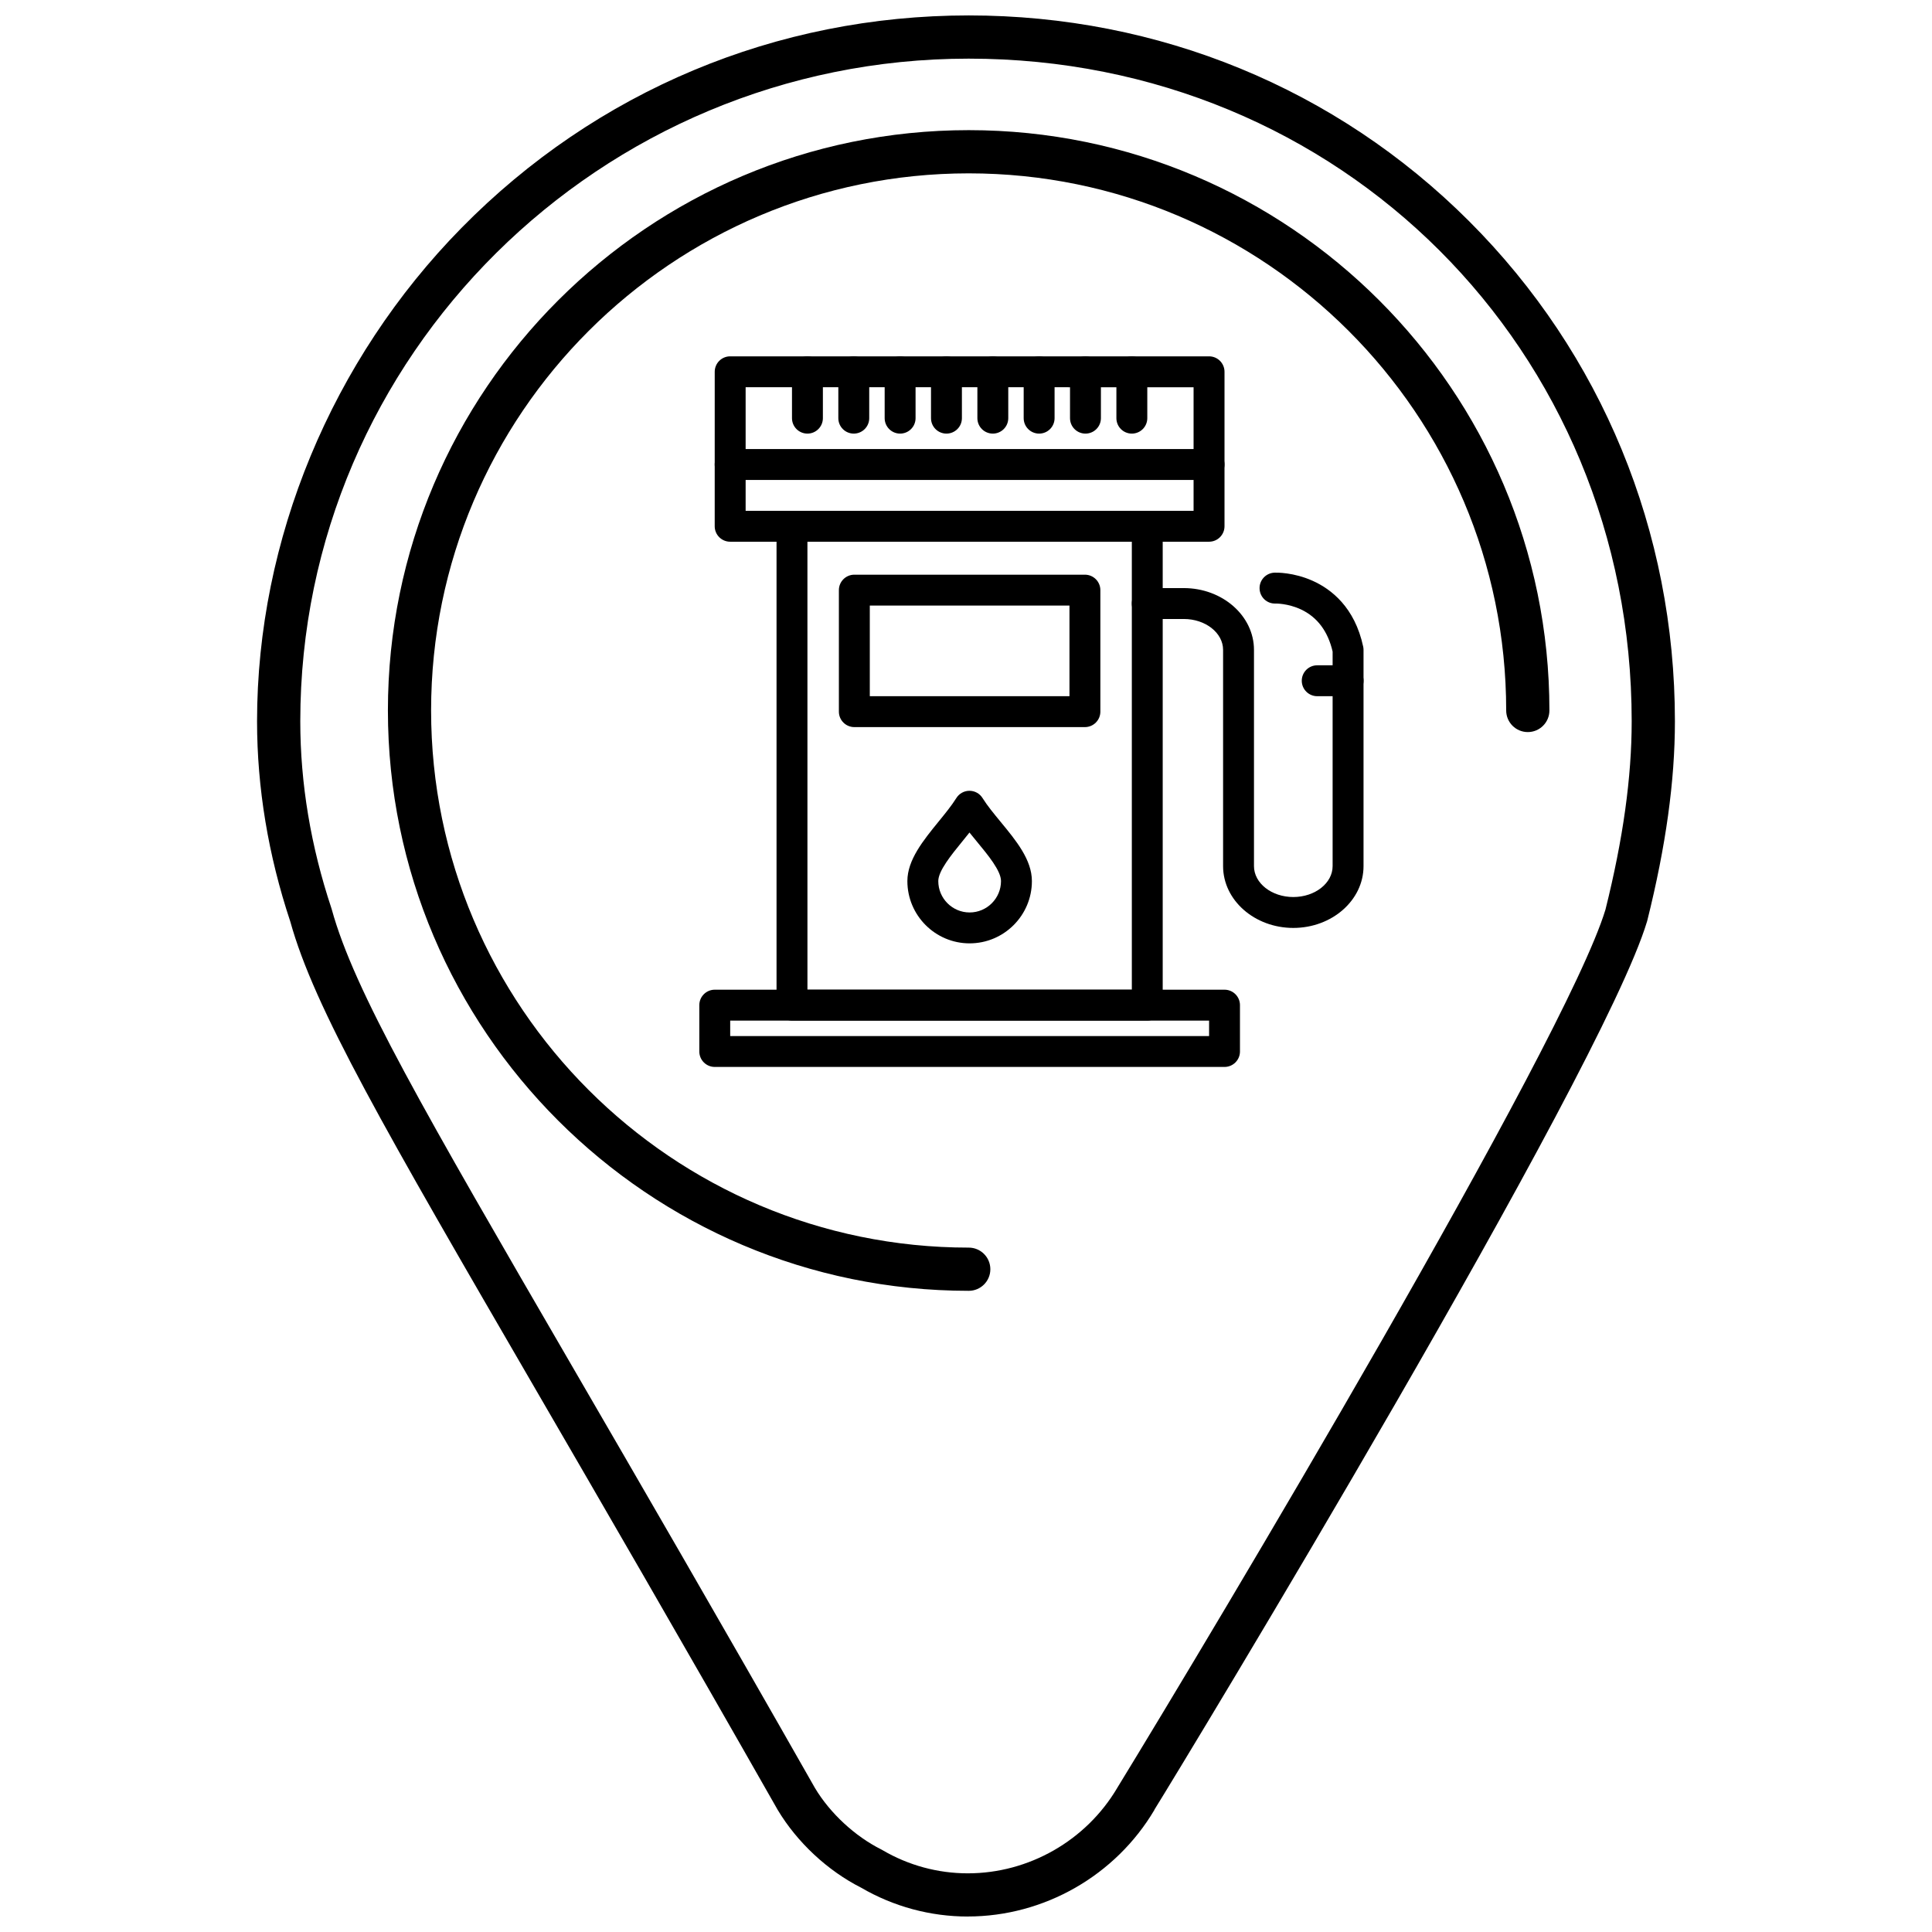 <?xml version="1.0" encoding="UTF-8"?>
<!-- Uploaded to: SVG Repo, www.svgrepo.com, Generator: SVG Repo Mixer Tools -->
<svg width="800px" height="800px" version="1.1" viewBox="144 144 512 512" xmlns="http://www.w3.org/2000/svg">
 <defs>
  <clipPath id="a">
   <path d="m212 148.09h376v503.81h-376z"/>
  </clipPath>
 </defs>
 <g clip-path="url(#a)">
  <path d="m400.47 651.9c-9.906 0-19.66-2.637-28.219-7.621-8.93-4.516-16.996-12.031-22.156-20.645-25.914-45.562-47.129-82.109-64.176-111.48-40.215-69.281-58.617-100.98-64.992-123.94-5.844-17.586-8.805-35.438-8.805-53.074 0-48.059 19.742-95.711 54.168-130.73 35.703-36.32 83.445-56.324 134.44-56.324 50.316 0 97.402 19.359 132.58 54.516 35.184 35.16 54.559 82.23 54.559 132.54 0 15.824-2.394 33.094-7.316 52.793-0.02 0.086-0.043 0.168-0.07 0.254-12.031 40.195-122.64 222.71-130.55 235.39l0.027 0.016c-10.297 17.449-29.266 28.293-49.492 28.293zm0.258-492.36c-97.684 0-177.15 78.777-177.15 175.61 0 16.449 2.781 33.133 8.266 49.594 0.031 0.094 0.059 0.191 0.086 0.289 5.945 21.543 24.105 52.828 63.898 121.38 17.055 29.383 38.285 65.957 64.16 111.45 3.977 6.641 10.566 12.762 17.562 16.266 0.113 0.059 0.227 0.117 0.336 0.184 6.844 4.019 14.652 6.141 22.586 6.141 16.195 0 31.379-8.684 39.625-22.664 0.02-0.031 0.035-0.062 0.055-0.094 24.645-40.262 118.7-197.53 129.32-232.66 4.672-18.723 6.945-35.043 6.945-49.883 0.004-98.473-77.172-175.61-175.69-175.61z"/>
 </g>
 <path d="m400.73 486.08c-84.879 0-153.93-68.996-153.93-153.8 0-84.801 69.051-153.79 153.93-153.79 84.848 0 153.88 68.992 153.88 153.79 0 3.16-2.562 5.727-5.727 5.727-3.16 0-5.727-2.562-5.727-5.727 0-78.488-63.891-142.34-142.43-142.34-78.566 0-142.48 63.855-142.48 142.34 0 78.492 63.914 142.35 142.48 142.35 3.164 0 5.727 2.562 5.727 5.727 0.004 3.16-2.559 5.723-5.723 5.723z"/>
 <path d="m400.96 394c-9.094 0-16.496-7.402-16.496-16.504 0-5.609 4.207-10.77 8.273-15.766 1.789-2.199 3.481-4.273 4.699-6.231 0.75-1.199 2.062-1.93 3.477-1.93 1.414 0 2.727 0.727 3.473 1.93 1.254 2.012 2.988 4.109 4.816 6.332 4.059 4.922 8.262 10.008 8.262 15.668 0 9.094-7.402 16.5-16.504 16.5zm-0.039-29.371c-0.605 0.766-1.223 1.523-1.832 2.273-3.016 3.699-6.434 7.898-6.434 10.594 0 4.586 3.727 8.316 8.305 8.316 4.586 0 8.316-3.731 8.316-8.316 0-2.719-3.391-6.828-6.387-10.457-0.656-0.797-1.316-1.598-1.969-2.41z"/>
 <path d="m448.04 414.46h-94.156c-2.262 0-4.094-1.832-4.094-4.094v-126.9c0-2.258 1.832-4.094 4.094-4.094h94.156c2.262 0 4.09 1.836 4.09 4.094v126.91c0.004 2.258-1.828 4.09-4.09 4.09zm-90.059-8.184h85.969l-0.004-118.72h-85.969z"/>
 <path d="m464.41 287.56h-126.91c-2.262 0-4.094-1.836-4.094-4.094l0.004-40.938c0-2.262 1.832-4.094 4.094-4.094h126.91c2.262 0 4.094 1.832 4.094 4.094v40.938c-0.004 2.262-1.836 4.094-4.098 4.094zm-122.81-8.188h118.71v-32.746l-118.71-0.004z"/>
 <path d="m464.41 271.19h-126.91c-2.262 0-4.094-1.832-4.094-4.094 0-2.258 1.832-4.094 4.094-4.094h126.91c2.262 0 4.094 1.836 4.094 4.094 0 2.262-1.832 4.094-4.094 4.094z"/>
 <path d="m431.51 336.69h-61.102c-2.258 0-4.094-1.832-4.094-4.094v-32.203c0-2.262 1.836-4.094 4.094-4.094h61.105c2.258 0 4.094 1.832 4.094 4.094v32.203c0 2.262-1.84 4.094-4.098 4.094zm-57.004-8.188h52.914v-24.016h-52.914z"/>
 <path d="m501.26 328.5h-8.188c-2.258 0-4.09-1.836-4.09-4.094 0-2.262 1.832-4.094 4.09-4.094h8.188c2.262 0 4.094 1.836 4.094 4.094 0 2.258-1.832 4.094-4.094 4.094z"/>
 <path d="m486.74 389.91c-10.262 0-18.609-7.348-18.609-16.375v-57.309c0-4.516-4.676-8.188-10.422-8.188h-9.676c-2.262 0-4.094-1.832-4.094-4.094 0-2.262 1.832-4.094 4.094-4.094h9.676c10.262 0 18.609 7.348 18.609 16.375v57.309c0 4.516 4.676 8.188 10.422 8.188 5.746 0 10.418-3.672 10.418-8.188v-56.859c-1.242-5.367-4.051-9.121-8.355-11.152-3.481-1.641-6.738-1.582-6.769-1.578-2.266 0.094-4.148-1.672-4.234-3.934-0.09-2.258 1.688-4.164 3.945-4.25 0.5-0.02 5.039-0.125 10.152 2.172 4.863 2.184 11.129 6.984 13.363 17.438 0.059 0.281 0.09 0.566 0.09 0.855v57.309c0 9.027-8.348 16.375-18.609 16.375z"/>
 <path d="m370.26 258.91c-2.262 0-4.094-1.832-4.094-4.094v-12.281c0-2.262 1.832-4.094 4.094-4.094 2.262 0 4.094 1.832 4.094 4.094v12.281c0 2.262-1.832 4.094-4.094 4.094z"/>
 <path d="m357.98 258.91c-2.262 0-4.094-1.832-4.094-4.094v-12.281c0-2.262 1.832-4.094 4.094-4.094 2.258 0 4.094 1.832 4.094 4.094v12.281c-0.004 2.262-1.836 4.094-4.094 4.094z"/>
 <path d="m382.54 258.91c-2.258 0-4.094-1.832-4.094-4.094v-12.281c0-2.262 1.836-4.094 4.094-4.094 2.262 0 4.094 1.832 4.094 4.094v12.281c0 2.262-1.832 4.094-4.094 4.094z"/>
 <path d="m394.82 258.91c-2.262 0-4.094-1.832-4.094-4.094v-12.281c0-2.262 1.832-4.094 4.094-4.094 2.262 0 4.094 1.832 4.094 4.094v12.281c0.004 2.262-1.832 4.094-4.094 4.094z"/>
 <path d="m407.11 258.91c-2.266 0-4.094-1.832-4.094-4.094v-12.281c0-2.262 1.832-4.094 4.094-4.094s4.09 1.832 4.09 4.094v12.281c0 2.262-1.832 4.094-4.09 4.094z"/>
 <path d="m419.38 258.91c-2.262 0-4.094-1.832-4.094-4.094v-12.281c0-2.262 1.832-4.094 4.094-4.094 2.262 0 4.094 1.832 4.094 4.094v12.281c0 2.262-1.832 4.094-4.094 4.094z"/>
 <path d="m431.66 258.91c-2.262 0-4.094-1.832-4.094-4.094v-12.281c0-2.262 1.832-4.094 4.094-4.094 2.262 0 4.094 1.832 4.094 4.094v12.281c0 2.262-1.832 4.094-4.094 4.094z"/>
 <path d="m443.95 258.91c-2.266 0-4.094-1.832-4.094-4.094v-12.281c0-2.262 1.832-4.094 4.094-4.094 2.262 0 4.094 1.832 4.094 4.094v12.281c0 2.262-1.832 4.094-4.094 4.094z"/>
 <path d="m468.51 426.75h-135.09c-2.262 0-4.094-1.832-4.094-4.094v-12.281c0-2.262 1.832-4.094 4.094-4.094h135.09c2.258 0 4.094 1.832 4.094 4.094v12.281c0 2.262-1.836 4.094-4.094 4.094zm-131-8.188h126.91v-4.094h-126.91z"/>
</svg>